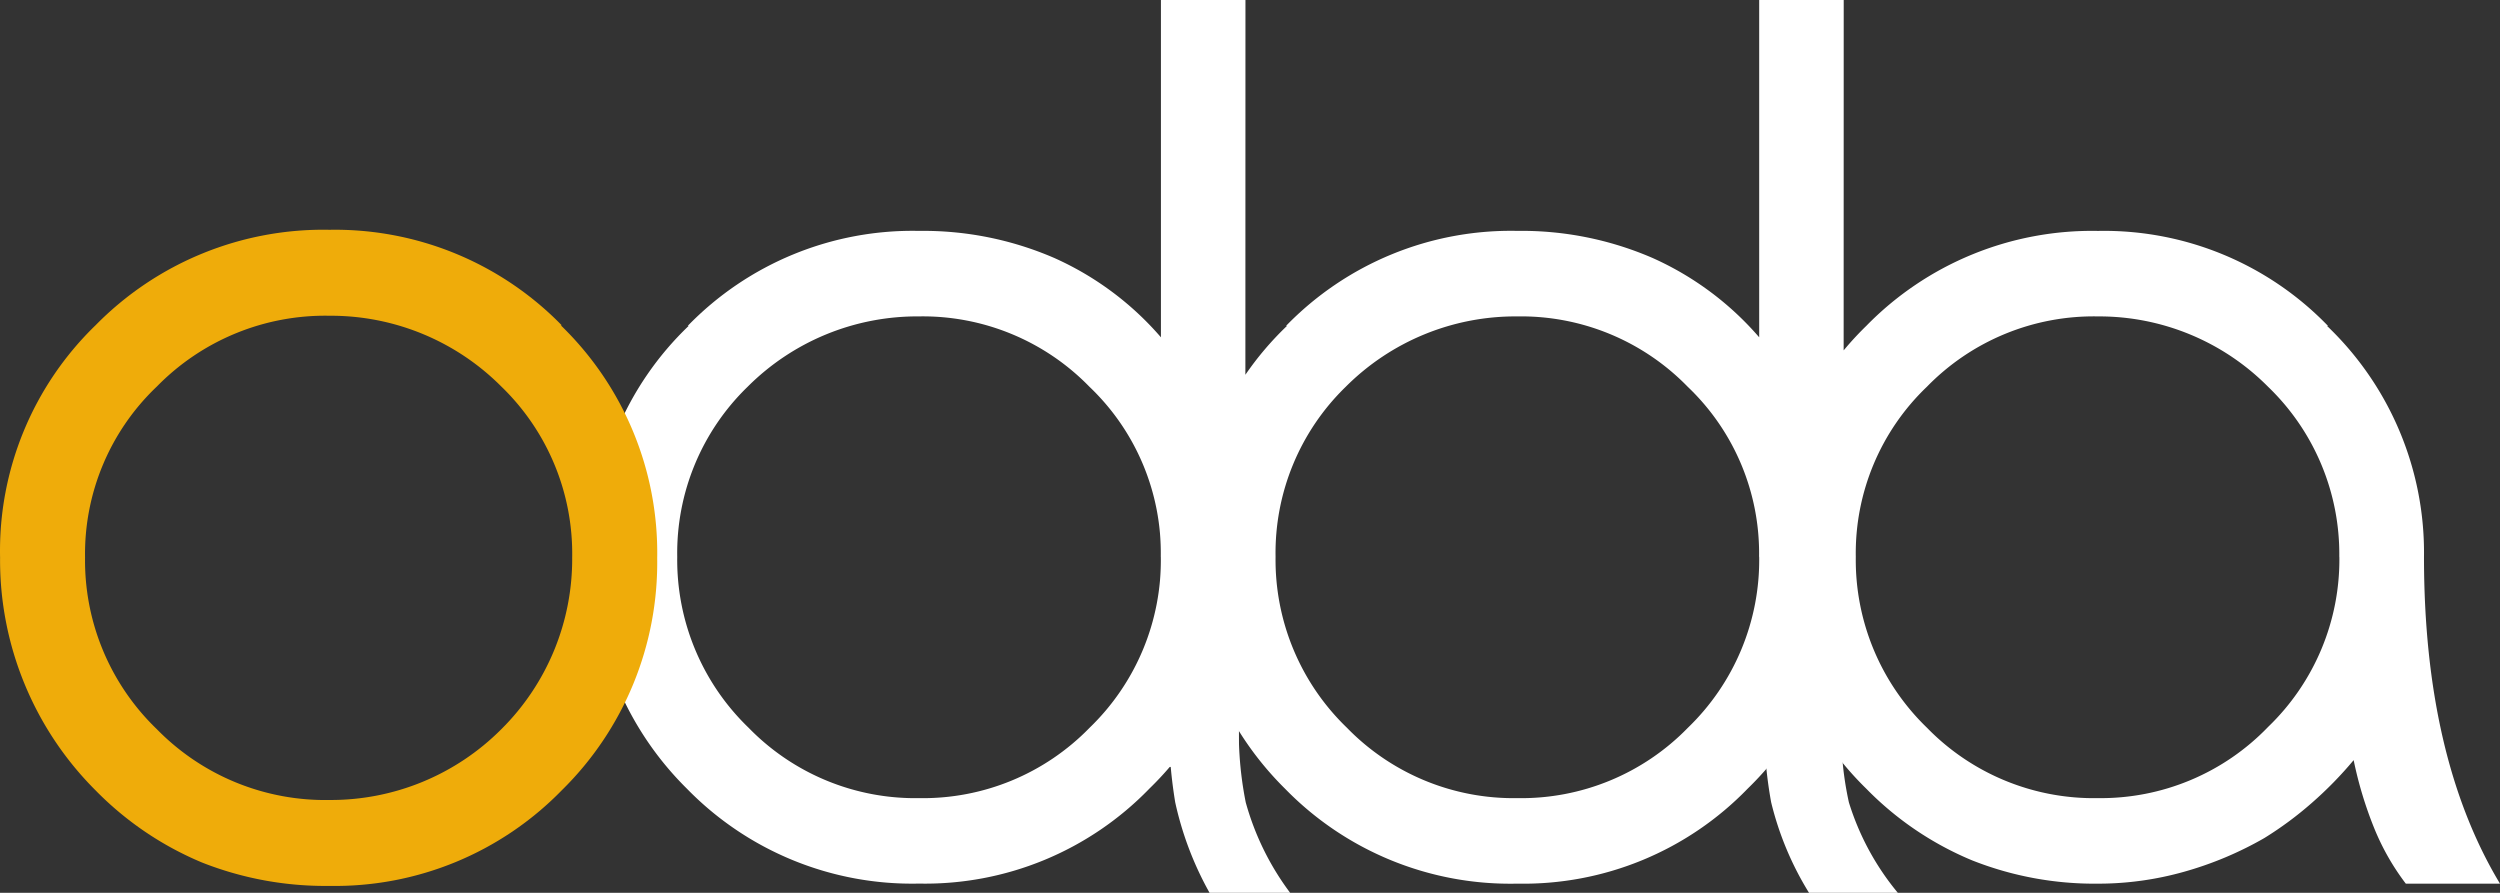 <svg xmlns="http://www.w3.org/2000/svg" width="209.997" height="74.996" viewBox="0 0 209.997 74.996"><rect x="0" y="0" width="209.997" height="74.996" fill="#333333" stroke="none"/><g transform="translate(-129.994 -215)"><path d="M70.61-44.05ZM77.71-44.05Zm42.594,0a19.314,19.314,0,0,0-6-14.286A19.521,19.521,0,0,0,100-64.243a20.138,20.138,0,0,0-14.4,5.906A19.443,19.443,0,0,0,79.683-44.05a19.575,19.575,0,0,0,6,14.366A19.521,19.521,0,0,0,100-23.778a19.521,19.521,0,0,0,14.315-5.906,19.575,19.575,0,0,0,5.993-14.366Zm7.1,0a26.533,26.533,0,0,1-8.061,19.474A26.221,26.221,0,0,1,100-16.6a26.409,26.409,0,0,1-19.514-7.981,26.633,26.633,0,0,1-7.9-19.474,26.1,26.1,0,0,1,8.061-19.394h-.08A26.313,26.313,0,0,1,100-71.425a27.66,27.66,0,0,1,11.356,2.275,25.629,25.629,0,0,1,8.957,6.664V-90.82h7.1Zm43.153,0a19.314,19.314,0,0,0-6-14.286,19.521,19.521,0,0,0-14.315-5.906,20.138,20.138,0,0,0-14.4,5.906,19.443,19.443,0,0,0-5.9,14.286,19.575,19.575,0,0,0,6,14.366,19.522,19.522,0,0,0,14.315,5.906,19.521,19.521,0,0,0,14.315-5.906,19.575,19.575,0,0,0,5.994-14.366Zm7.1,0A26.533,26.533,0,0,1,169.6-24.576a26.221,26.221,0,0,1-19.355,7.981,26.409,26.409,0,0,1-19.514-7.981,26.633,26.633,0,0,1-7.9-19.474A26.1,26.1,0,0,1,130.9-63.445h-.08a26.313,26.313,0,0,1,19.433-7.981,27.659,27.659,0,0,1,11.356,2.275,25.629,25.629,0,0,1,8.957,6.664V-90.82h7.1Zm41.637,0a19.5,19.5,0,0,0-5.986-14.286,19.984,19.984,0,0,0-14.286-5.906,19.555,19.555,0,0,0-14.366,5.906A19.331,19.331,0,0,0,178.68-44.05a19.593,19.593,0,0,0,5.986,14.366,19.555,19.555,0,0,0,14.366,5.906,19.5,19.5,0,0,0,14.286-5.986A19.5,19.5,0,0,0,219.3-44.05Zm5.587,27.456a20.249,20.249,0,0,1-2.674-4.709A32.768,32.768,0,0,1,220.5-26.97a31.935,31.935,0,0,1-3.512,3.592A29.692,29.692,0,0,1,213-20.426a29.46,29.46,0,0,1-6.744,2.833,26.586,26.586,0,0,1-7.223,1,27.917,27.917,0,0,1-10.575-1.955,26.79,26.79,0,0,1-8.9-6.026,26.5,26.5,0,0,1-7.981-19.474,26.4,26.4,0,0,1,7.981-19.394,26.5,26.5,0,0,1,19.474-7.981,26.14,26.14,0,0,1,19.315,7.981h-.08a26.311,26.311,0,0,1,8.141,19.394q0,16.84,6.385,27.456Z" transform="translate(107.198 305.82)" fill="#fff"/><rect width="6.538" height="34.326" transform="translate(227.512 245.093)" fill="#fff"/><rect width="6.538" height="34.326" transform="translate(278.184 245.093)" fill="#fff"/><path d="M3086.16,1057.1a30.054,30.054,0,0,0,.521,7.8,22.756,22.756,0,0,0,3.732,7.6h-6.77a27.6,27.6,0,0,1-2.885-7.6,39.947,39.947,0,0,1-.529-7.108Z" transform="translate(-2852.047 -782.504)" fill="#fff"/><path d="M3086.76,1057.1a27.316,27.316,0,0,0,.574,7.8,22.079,22.079,0,0,0,4.113,7.6h-7.461a26.188,26.188,0,0,1-3.18-7.6,36.288,36.288,0,0,1-.583-7.108Z" transform="translate(-2802.036 -782.504)" fill="#fff"/><path d="M52.744-39.572a19.523,19.523,0,0,0-5.961-14.361A20.206,20.206,0,0,0,32.366-59.87a19.774,19.774,0,0,0-14.5,5.937,19.394,19.394,0,0,0-6.041,14.361,19.656,19.656,0,0,0,6.041,14.441,19.774,19.774,0,0,0,14.5,5.937,20.206,20.206,0,0,0,14.417-5.937,20.139,20.139,0,0,0,5.961-14.441Zm7.14,0A26.806,26.806,0,0,1,51.861-20a26.609,26.609,0,0,1-19.5,8.023,28.2,28.2,0,0,1-10.714-1.966A27.161,27.161,0,0,1,12.71-20,27.332,27.332,0,0,1,4.687-39.572a26.37,26.37,0,0,1,8.023-19.5A26.8,26.8,0,0,1,32.366-67.09a26.609,26.609,0,0,1,19.5,8.023h-.08a26.578,26.578,0,0,1,8.1,19.5Z" transform="translate(125.313 301.392)" fill="#efac0a"/></g></svg>
